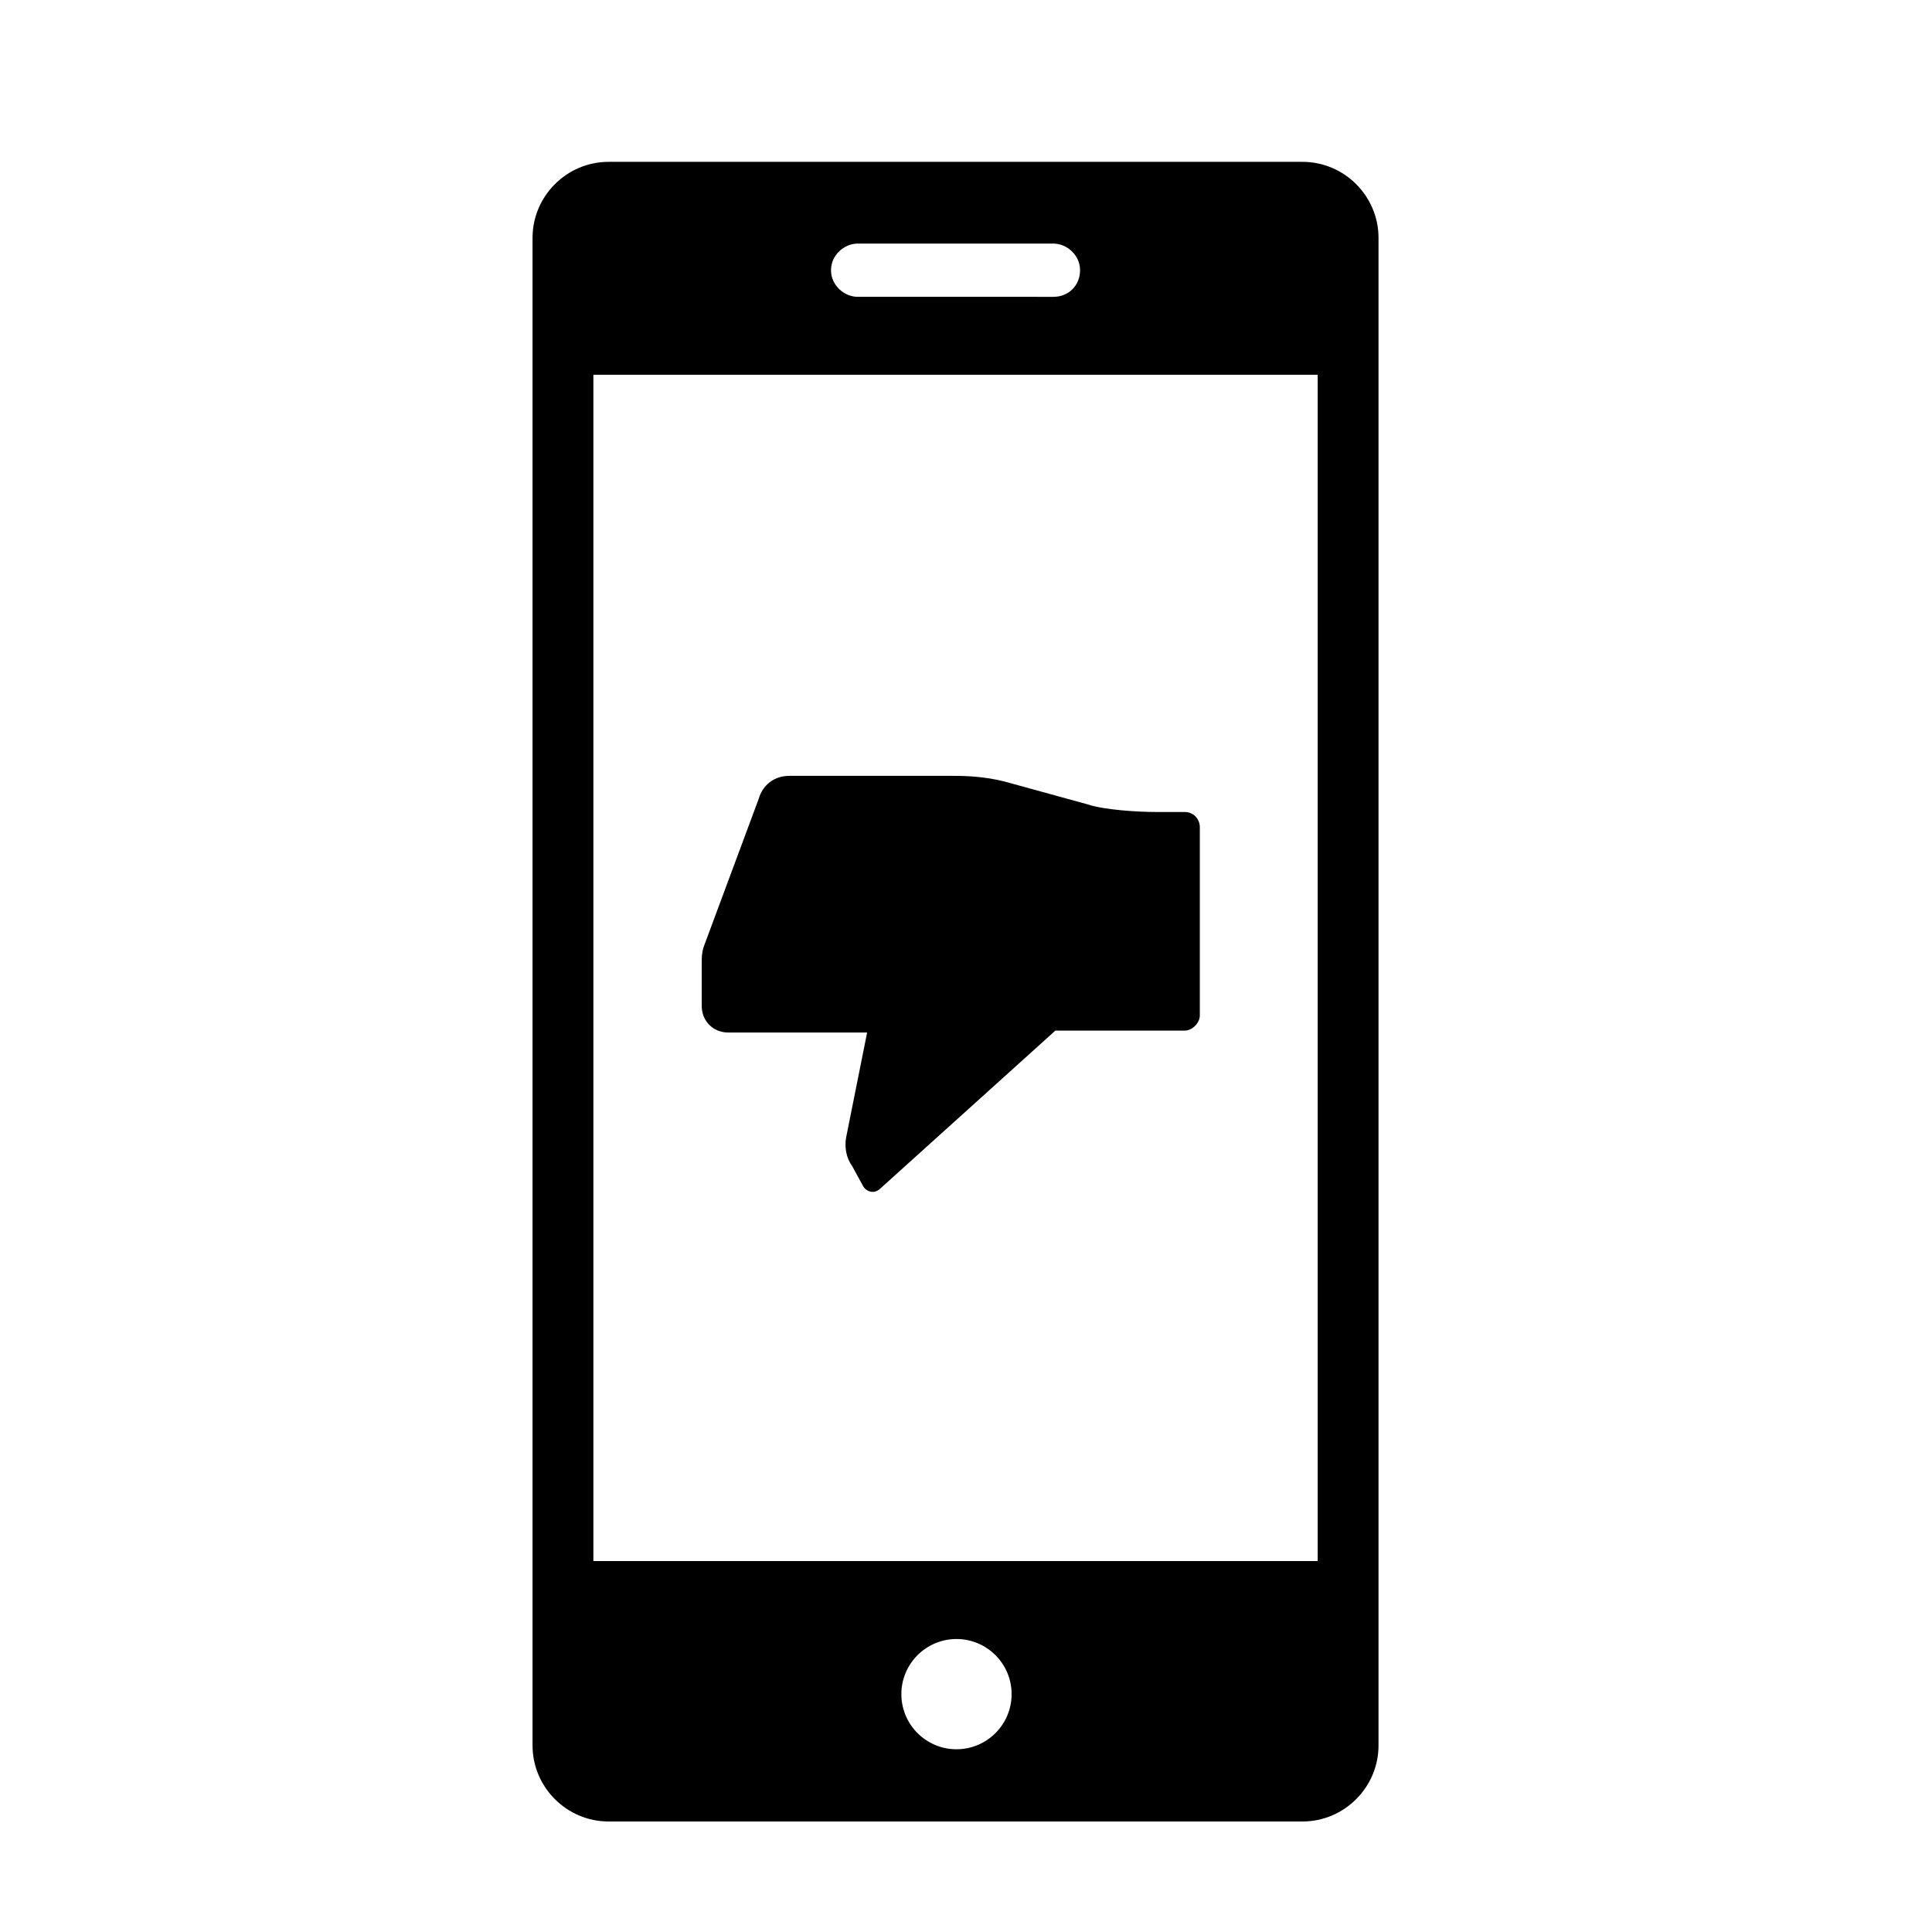 <?xml version="1.0" encoding="UTF-8"?>
<!-- Uploaded to: SVG Repo, www.svgrepo.com, Generator: SVG Repo Mixer Tools -->
<svg fill="#000000" width="800px" height="800px" version="1.1" viewBox="144 144 512 512" xmlns="http://www.w3.org/2000/svg">
 <g>
  <path d="m489.17 186.89h-183.89c-11.082 0-20.152 9.07-20.152 20.152v399.52c0 11.082 9.07 20.152 20.152 20.152h183.89c11.082 0 20.152-9.07 20.152-20.152v-399.52c0-11.082-9.066-20.152-20.152-20.152zm-117.89 21.664h51.891c3.527 0 7.055 3.023 7.055 7.055s-3.023 7.055-7.055 7.055l-51.891-0.004c-3.527 0-7.055-3.023-7.055-7.055 0-4.027 3.527-7.051 7.055-7.051zm26.199 399.02c-8.062 0-14.609-6.551-14.609-14.609 0-8.062 6.551-14.609 14.609-14.609 8.062 0 14.609 6.551 14.609 14.609 0 8.062-6.551 14.609-14.609 14.609zm95.723-49.875h-191.95v-314.38h191.95z"/>
  <path d="m337.02 417.63h36.777l-5.543 27.707c-0.504 2.519 0 5.543 1.512 7.559l3.023 5.543c1.008 1.512 3.023 2.016 4.535 0.504l46.352-41.816h34.258c2.016 0 4.031-2.016 4.031-4.031v-49.879c0-2.016-1.512-4.031-4.031-4.031h-7.559c-4.535 0-13.602-0.504-18.137-2.016l-20.152-5.543c-5.039-1.512-10.078-2.016-15.113-2.016h-43.832c-4.031 0-7.055 2.519-8.062 6.047l-14.609 39.301c-0.504 1.512-0.504 3.023-0.504 4.031v11.586c0 4.031 3.023 7.055 7.055 7.055z"/>
 </g>
</svg>